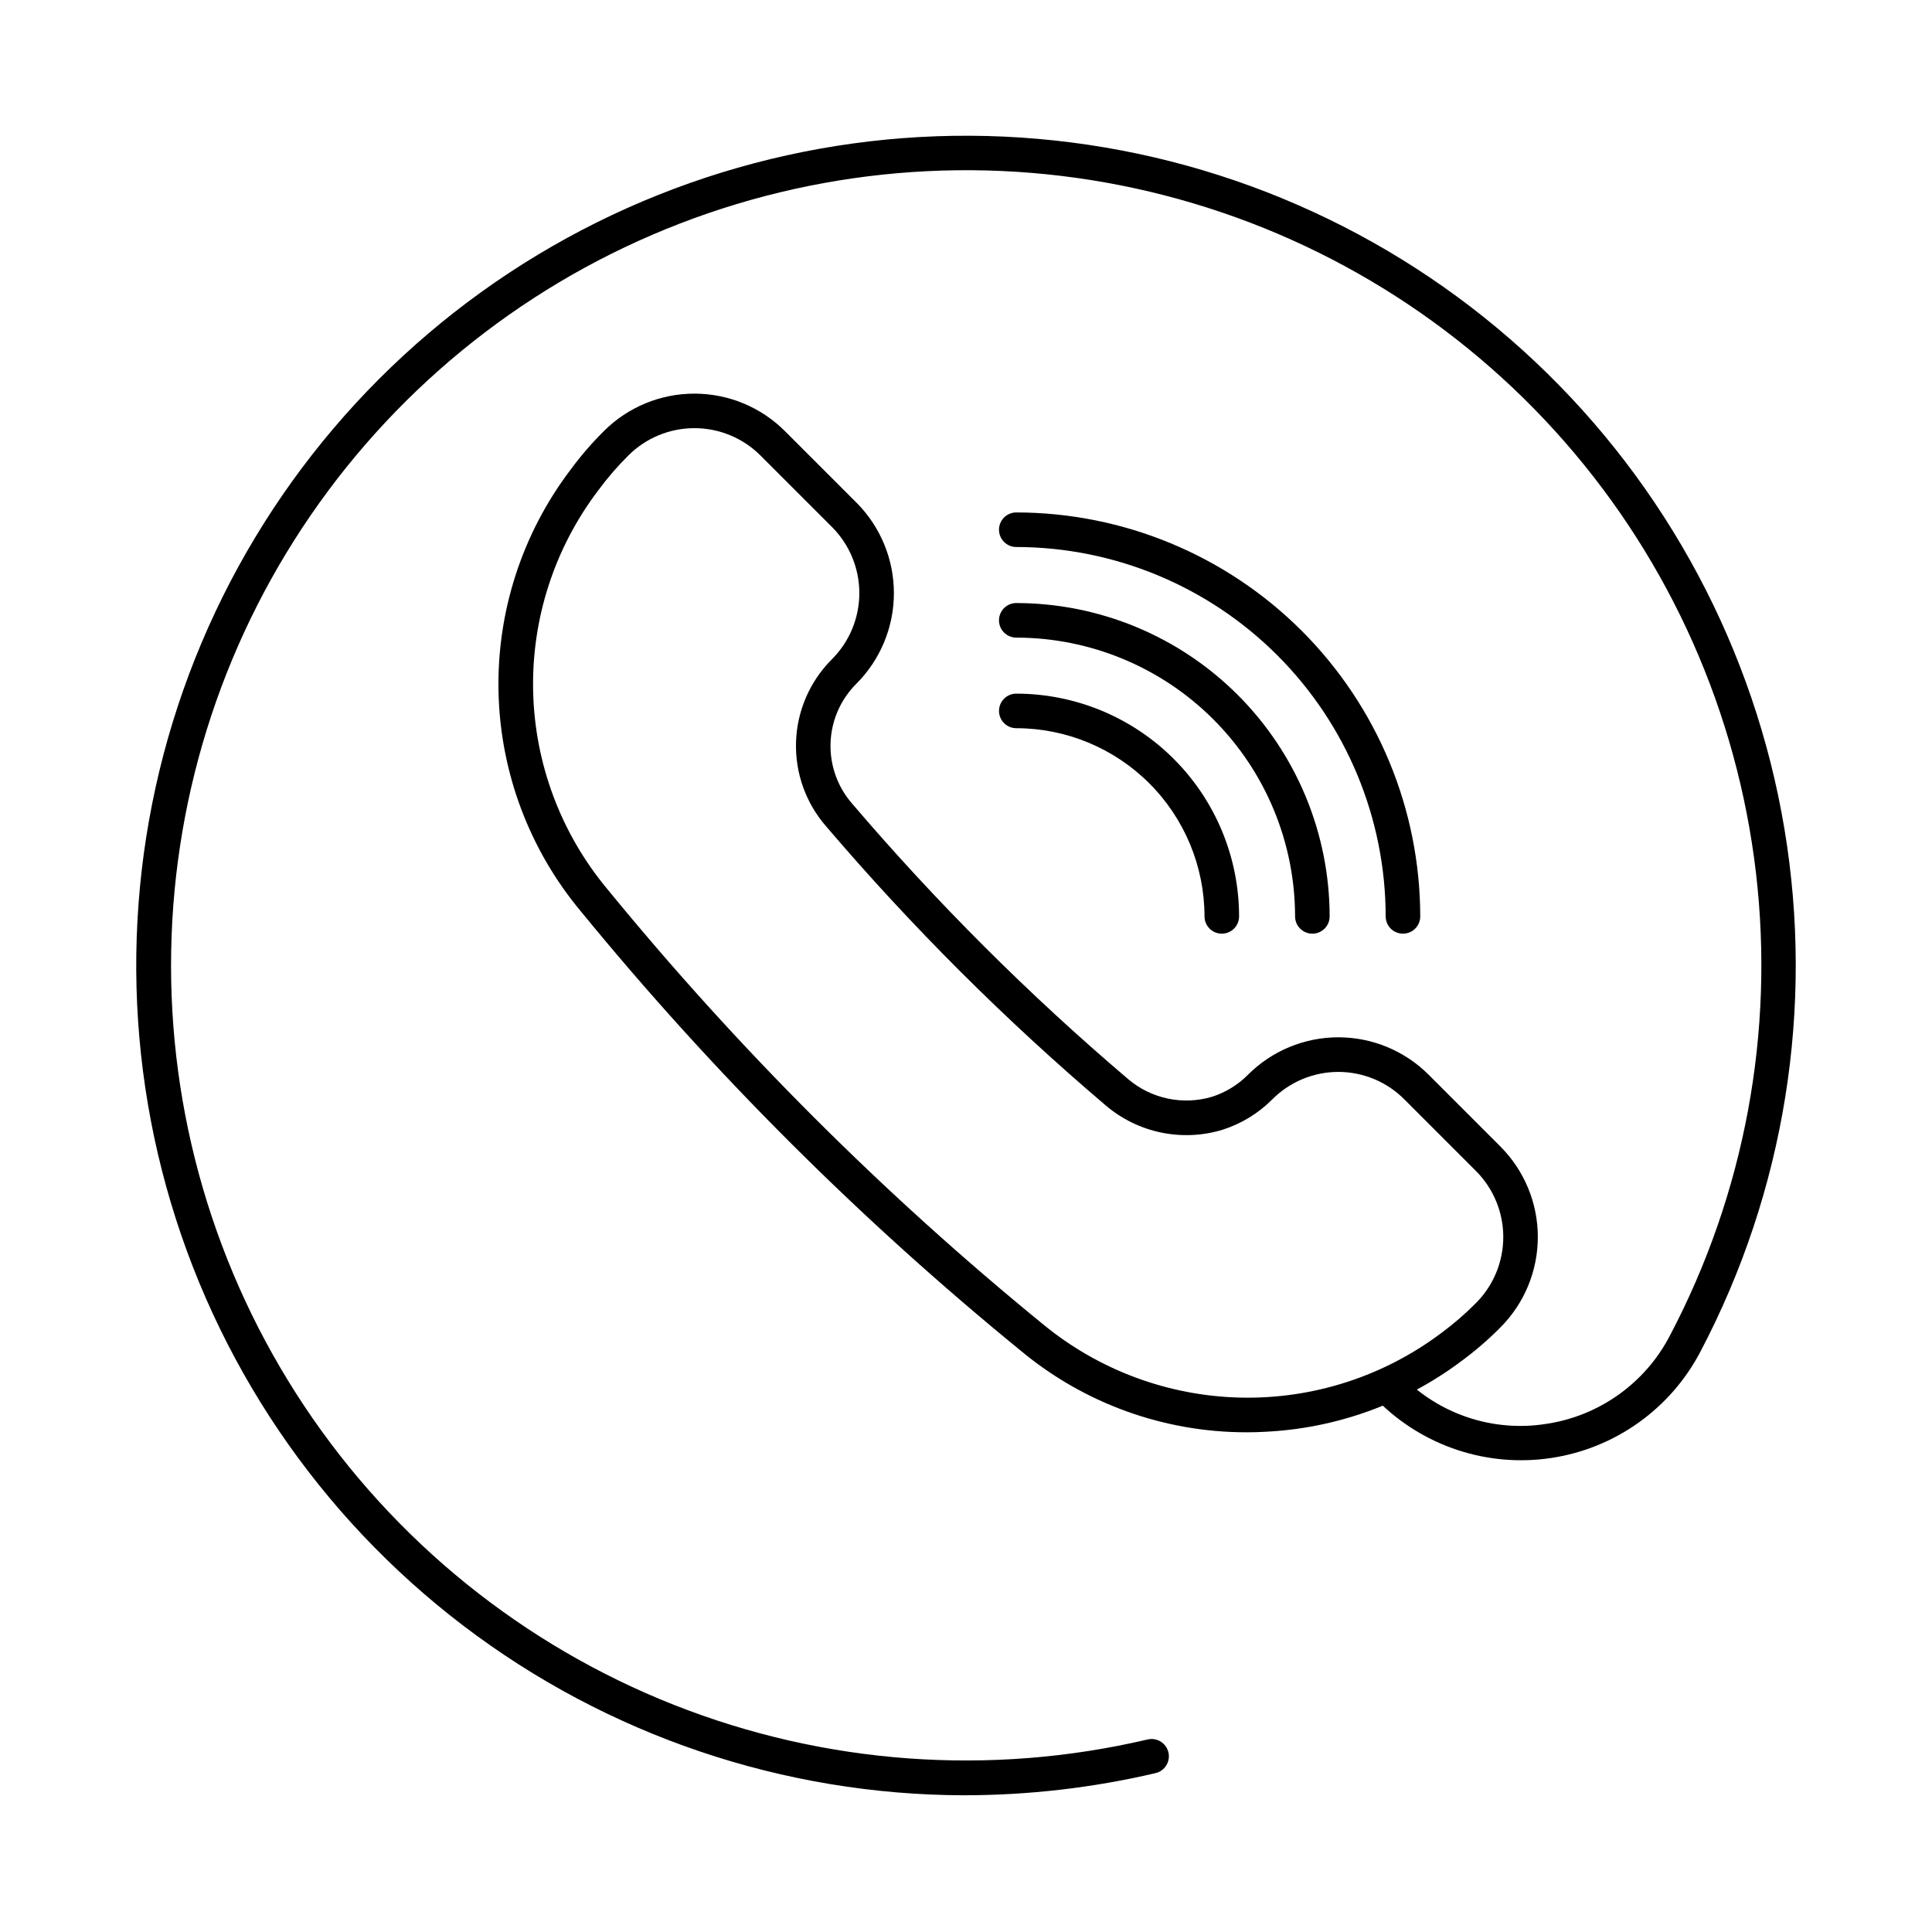 <?xml version="1.0" encoding="UTF-8"?>
<!-- Uploaded to: ICON Repo, www.iconrepo.com, Generator: ICON Repo Mixer Tools -->
<svg fill="#000000" width="800px" height="800px" version="1.1" viewBox="144 144 512 512" xmlns="http://www.w3.org/2000/svg">
 <g>
  <path d="m474.43 523.57c-21.898 0.039-43.117-7.617-59.941-21.637-42.66-34.809-81.715-73.816-116.57-116.43-13.613-16.312-21.301-36.754-21.805-57.992-0.5-21.242 6.207-42.023 19.035-58.961 2.691-3.668 5.668-7.117 8.898-10.324 6.363-6.348 14.984-9.91 23.973-9.91 8.984 0 17.605 3.562 23.969 9.91l18.988 18.988h0.004c6.344 6.363 9.91 14.984 9.91 23.973s-3.566 17.609-9.91 23.973c-4.223 4.184-6.684 9.824-6.879 15.762-0.195 5.941 1.895 11.73 5.832 16.18 22.352 26.176 46.754 50.527 72.977 72.824 6.156 5.269 14.574 7.047 22.336 4.715 3.566-1.148 6.805-3.133 9.445-5.789 6.348-6.371 14.977-9.957 23.973-9.957 9 0 17.625 3.586 23.977 9.957l18.984 18.988v0.004c6.348 6.359 9.914 14.98 9.914 23.969s-3.566 17.609-9.914 23.969c-3.219 3.246-6.684 6.238-10.367 8.945-15.098 11.309-33.238 17.828-52.082 18.715-1.586 0.09-3.148 0.133-4.746 0.133zm-163.9-258.87c-2.906 2.883-5.586 5.988-8.012 9.285-11.598 15.289-17.672 34.062-17.23 53.25 0.445 19.188 7.379 37.656 19.672 52.398 34.504 42.191 73.16 80.805 115.39 115.26 14.758 12.172 33.176 19.031 52.301 19.484 19.121 0.449 37.844-5.539 53.156-17.004 3.32-2.438 6.445-5.133 9.344-8.059 4.633-4.644 7.234-10.934 7.234-17.492s-2.602-12.848-7.234-17.492l-18.984-18.988c-4.633-4.656-10.93-7.273-17.496-7.273-6.566 0-12.863 2.617-17.496 7.273-3.691 3.707-8.223 6.473-13.211 8.062-10.781 3.269-22.492 0.805-31.039-6.543-26.559-22.582-51.273-47.25-73.906-73.77-5.445-6.191-8.328-14.219-8.062-22.457 0.262-8.238 3.652-16.066 9.48-21.895 4.656-4.637 7.281-10.938 7.297-17.512 0.012-6.574-2.586-12.883-7.223-17.543l-18.988-18.988c-4.648-4.629-10.938-7.231-17.496-7.231-6.559 0-12.852 2.602-17.496 7.231z"/>
  <path d="m399.54 619.77c-48.012-0.102-94.672-15.914-132.86-45.023-38.18-29.109-65.785-69.914-78.602-116.19-12.812-46.27-10.129-95.465 7.641-140.07 17.77-44.605 49.652-82.168 90.773-106.95 41.121-24.785 89.223-35.43 136.96-30.309 47.742 5.121 92.492 25.727 127.42 58.672 34.926 32.941 58.113 76.41 66.02 123.77 7.902 47.355 0.09 96-22.246 138.5-7.906 15.141-22.551 25.613-39.438 28.195-16.887 2.582-33.992-3.031-46.062-15.113-1.785-1.793-1.777-4.695 0.016-6.481s4.691-1.777 6.477 0.016c9.902 10.066 24.051 14.75 38.004 12.578 14.102-2.062 26.355-10.785 32.914-23.441 19.805-37.652 27.75-80.422 22.785-122.68s-22.602-82.016-50.59-114.05c-27.992-32.039-65.027-54.855-106.23-65.449s-84.648-8.465-124.62 6.102c-39.973 14.57-74.602 40.895-99.328 75.516-24.727 34.621-38.395 75.918-39.203 118.45-0.824 42.941 11.492 85.105 35.301 120.85 23.809 35.742 57.973 63.355 97.91 79.137 39.941 15.785 83.754 18.988 125.56 9.176 2.465-0.574 4.93 0.957 5.504 3.418 0.574 2.465-0.957 4.93-3.418 5.504-16.617 3.891-33.629 5.859-50.695 5.867z"/>
  <path d="m515.8 391.43c-2.531 0-4.582-2.051-4.582-4.578-0.031-25.953-10.355-50.836-28.707-69.188-18.352-18.352-43.234-28.672-69.188-28.703-2.527 0-4.578-2.051-4.578-4.582 0-2.527 2.051-4.578 4.578-4.578 28.383 0.031 55.594 11.32 75.664 31.387 20.07 20.07 31.359 47.281 31.391 75.664 0 1.215-0.48 2.379-1.34 3.238s-2.023 1.34-3.238 1.34z"/>
  <path d="m491.79 391.43c-2.531 0-4.582-2.051-4.582-4.578-0.023-19.59-7.812-38.367-21.664-52.219-13.852-13.848-32.633-21.641-52.223-21.66-2.527 0-4.578-2.051-4.578-4.578 0-2.531 2.051-4.582 4.578-4.582 22.02 0.023 43.125 8.777 58.695 24.348 15.57 15.566 24.328 36.672 24.352 58.691 0 1.215-0.48 2.379-1.34 3.238s-2.023 1.34-3.238 1.34z"/>
  <path d="m467.79 391.43c-2.531 0-4.582-2.051-4.582-4.578-0.016-13.227-5.273-25.902-14.625-35.254-9.352-9.348-22.031-14.605-35.258-14.617-2.527 0-4.578-2.051-4.578-4.578 0-2.531 2.051-4.582 4.578-4.582 15.656 0.012 30.664 6.234 41.734 17.301 11.07 11.066 17.293 26.074 17.309 41.73 0 1.215-0.48 2.379-1.34 3.238-0.859 0.859-2.023 1.34-3.238 1.34z"/>
 </g>
</svg>